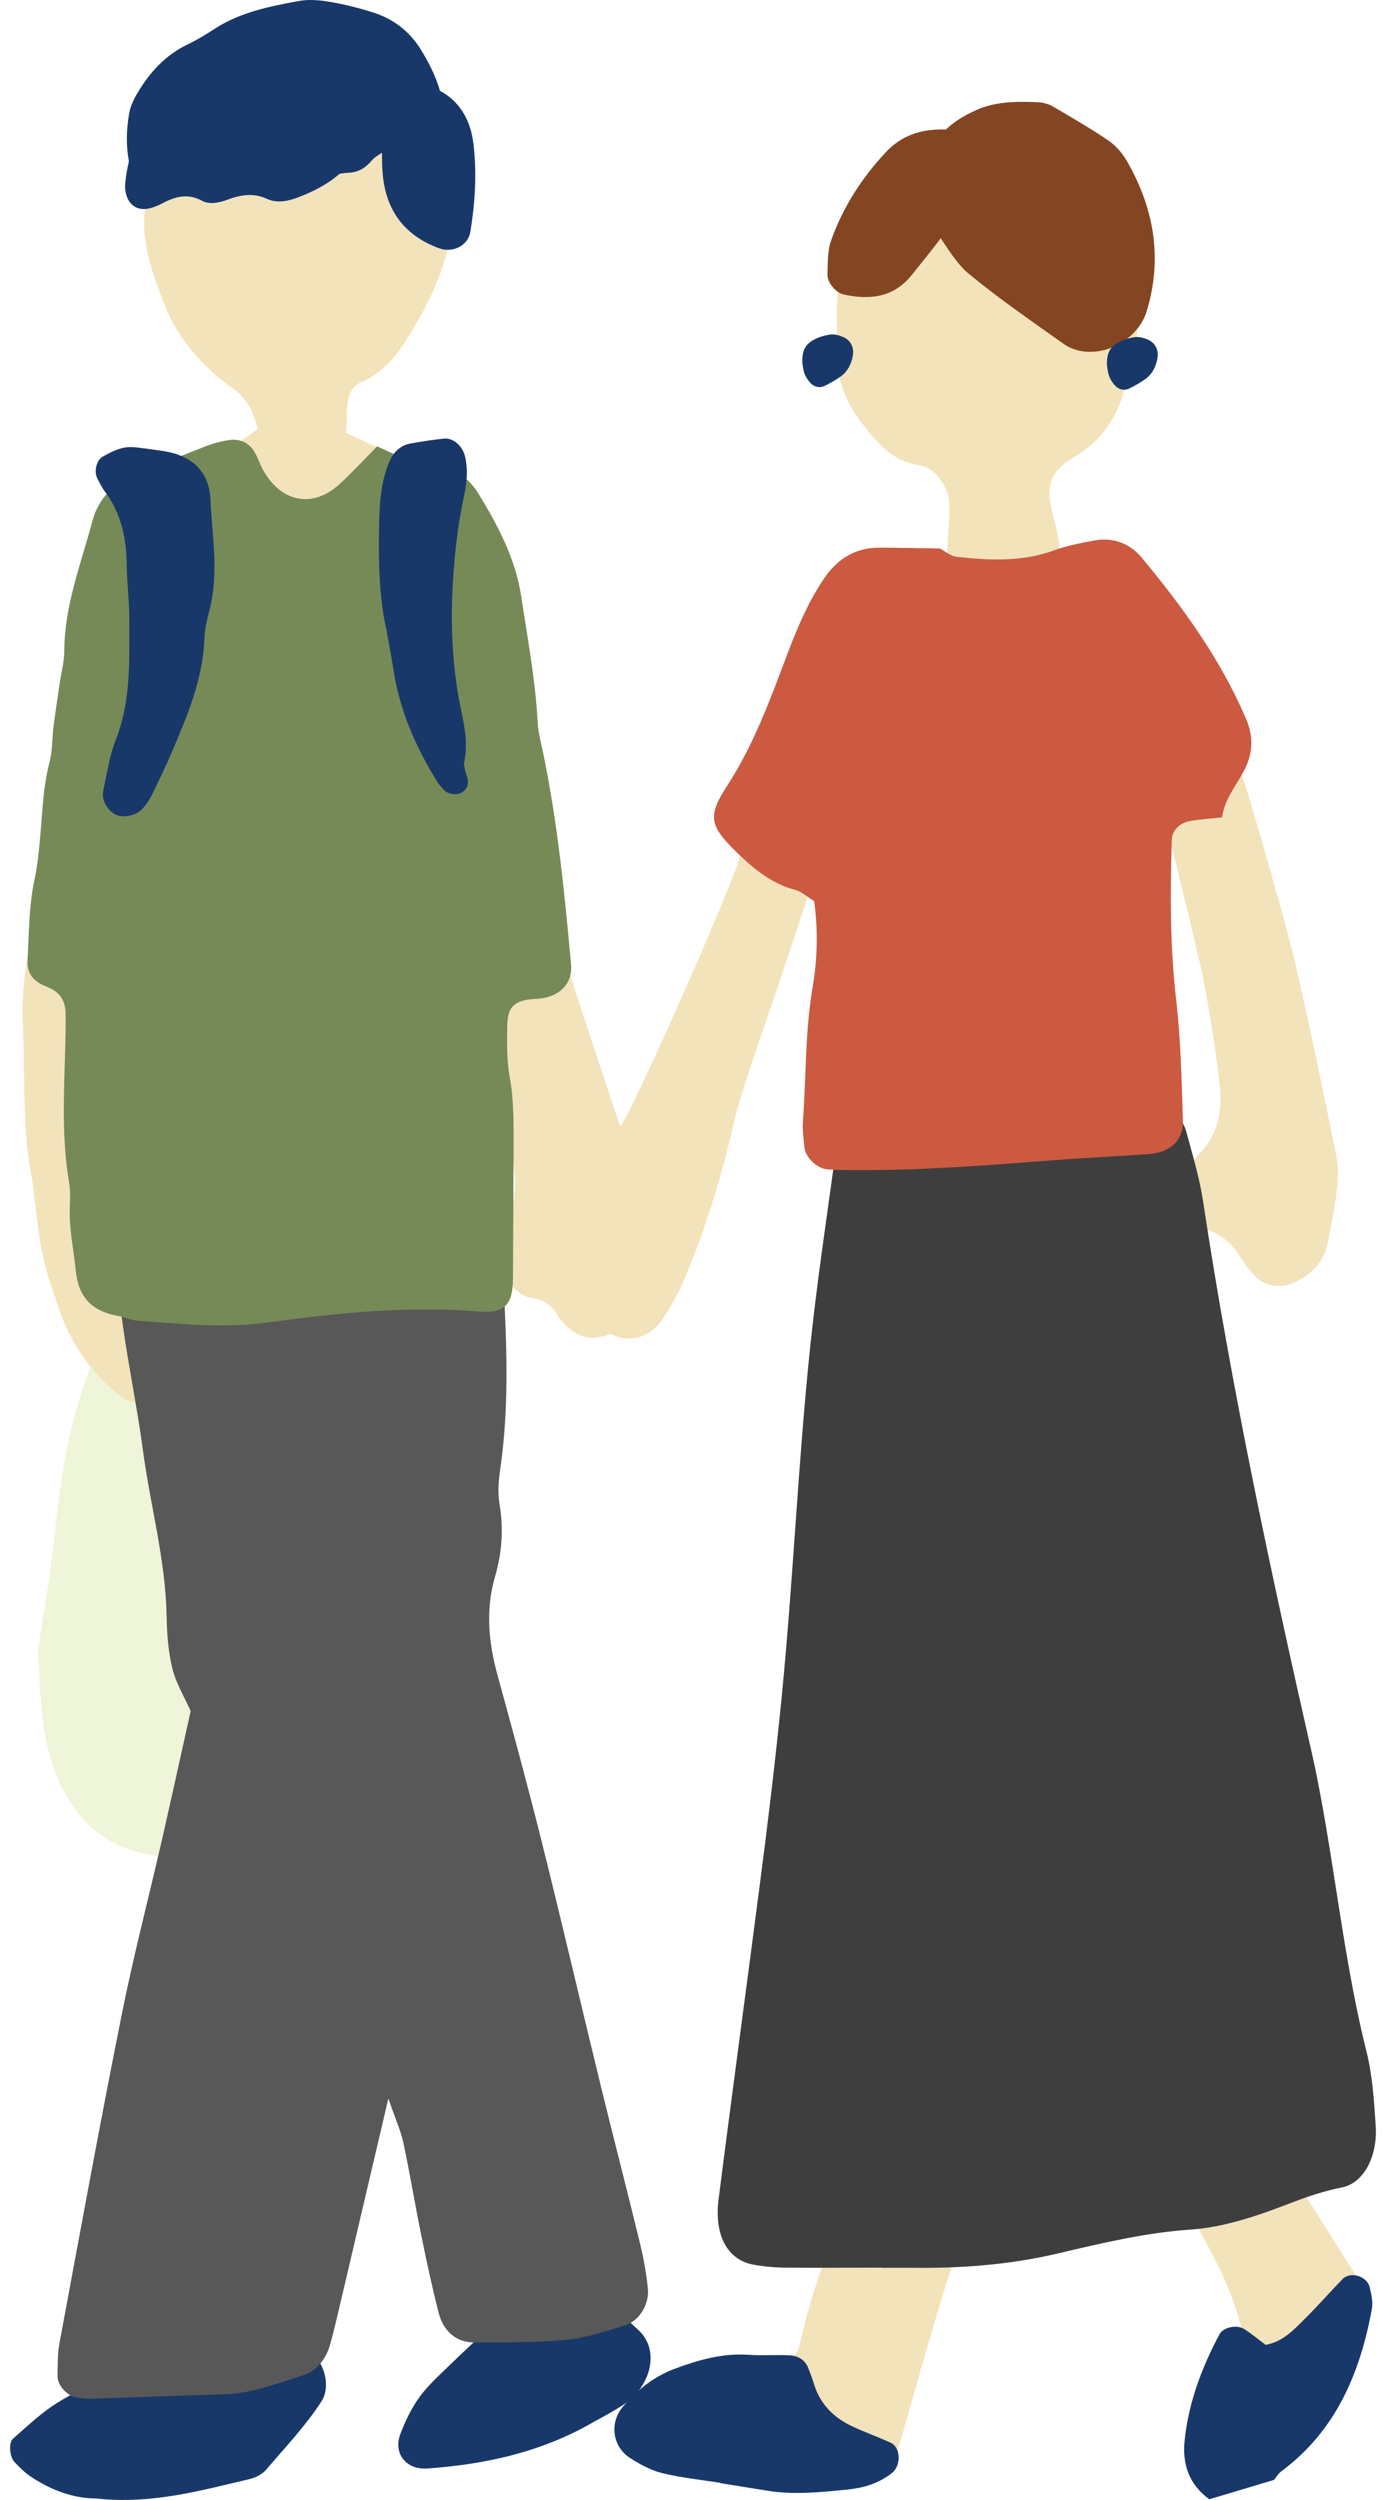 <svg width="56" height="101" viewBox="0 0 56 101" fill="none" xmlns="http://www.w3.org/2000/svg">
<path d="M1.544 66.59C1.724 65.402 1.969 64.063 2.12 62.718C2.318 61.007 2.499 59.295 2.906 57.624C3.162 56.576 3.523 55.54 3.925 54.538C4.304 53.601 4.956 52.838 5.747 52.203C6.306 51.761 7.191 51.679 7.797 52.017C8.612 52.465 9.276 53.059 9.59 53.973C9.677 54.23 9.794 54.48 9.846 54.748C10.161 56.349 10.434 57.956 11.319 59.371C11.43 60.174 11.605 60.977 11.634 61.787C11.709 63.778 11.686 65.775 12.175 67.731C12.303 68.249 12.262 68.814 12.286 69.356C12.379 71.417 11.377 73.012 10.056 74.438C9.776 74.741 9.27 74.927 8.845 74.968C8.041 75.056 7.209 75.073 6.405 74.986C4.42 74.764 3.093 73.635 2.324 71.824C1.637 70.2 1.631 68.471 1.532 66.584L1.544 66.59ZM8.956 57.874C8.956 56.995 8.775 55.947 8.327 54.946C8.199 54.655 7.634 54.579 7.407 54.841C7.232 55.039 7.028 55.231 6.924 55.47C6.679 56.046 6.504 56.652 6.266 57.228C5.666 58.701 6.068 60.029 6.842 61.304C7.017 61.595 7.465 61.804 7.768 61.682C7.995 61.583 8.204 61.403 8.379 61.216C8.496 61.094 8.577 60.908 8.6 60.733C8.723 59.848 8.822 58.963 8.956 57.874Z" fill="#EEF5D8"/>
<path d="M1.3 47.633C0.88 45.764 1.026 43.441 0.915 41.141C0.869 40.163 1.049 39.173 1.16 38.195C1.201 37.852 1.428 37.566 1.748 37.45C2.301 37.246 2.866 37.066 3.442 36.944C4.018 36.821 4.496 37.211 4.537 37.788C4.612 38.842 4.671 39.895 4.513 40.949C4.35 42.067 4.397 43.185 4.56 44.303C4.764 45.671 4.962 47.045 5.154 48.413C5.259 49.158 5.556 49.822 6.126 50.311C6.813 50.899 7.209 51.615 7.331 52.512C7.366 52.768 7.506 53.007 7.587 53.257C8.012 54.521 7.657 55.598 6.574 56.355C5.893 56.832 5.375 56.821 4.775 56.331C3.646 55.404 2.846 54.249 2.377 52.867C1.678 50.818 1.672 50.794 1.3 47.639V47.633Z" fill="#F3E3BB"/>
<path d="M3.896 100.941C2.976 100.941 2.021 100.603 1.16 99.998C0.95 99.852 0.775 99.66 0.595 99.48C0.391 99.276 0.333 98.694 0.525 98.525C1.037 98.076 1.532 97.605 2.091 97.221C2.65 96.831 3.291 96.563 3.855 96.184C4.199 95.951 4.577 95.666 4.752 95.311C5.235 94.327 6.021 94.216 6.906 94.496C7.913 94.81 8.892 94.845 9.934 94.676C10.592 94.572 11.29 94.705 11.966 94.787C13.002 94.915 13.444 96.312 12.996 97.005C12.356 98.001 11.523 98.874 10.749 99.782C10.592 99.963 10.33 100.097 10.091 100.155C8.1 100.621 6.12 101.186 3.896 100.941Z" fill="#19386A"/>
<path d="M23.587 98.071C21.573 99.142 19.442 99.573 17.264 99.73C16.408 99.788 15.879 99.119 16.175 98.338C16.368 97.826 16.618 97.302 16.95 96.842C17.288 96.376 17.742 95.969 18.167 95.555C19.296 94.449 20.536 93.436 21.421 92.138C21.706 91.719 22.242 91.55 22.731 91.497C22.993 91.468 23.383 91.526 23.5 91.689C24.163 92.592 24.955 93.372 25.794 94.135C26.673 94.938 26.323 96.417 25.159 97.174C24.652 97.5 24.111 97.774 23.587 98.071Z" fill="#19386A"/>
<path d="M15.692 84.779C14.964 87.882 14.353 90.49 13.742 93.093C13.619 93.617 13.497 94.141 13.357 94.659C13.183 95.305 12.804 95.794 12.216 95.975C11.186 96.289 10.178 96.702 9.084 96.731C7.267 96.778 5.451 96.854 3.628 96.912C3.465 96.912 3.302 96.883 3.134 96.865C2.749 96.831 2.318 96.388 2.324 95.986C2.33 95.538 2.324 95.084 2.406 94.647C3.227 90.24 4.03 85.832 4.909 81.437C5.381 79.067 5.992 76.727 6.534 74.374C6.93 72.633 7.314 70.881 7.704 69.129C7.442 68.54 7.11 68.005 6.965 67.411C6.796 66.724 6.743 65.985 6.732 65.269C6.685 62.998 6.074 60.832 5.777 58.608C5.433 56.023 4.799 53.49 4.717 50.864C4.653 48.815 4.863 48.448 6.639 48.145C7.861 47.936 9.101 47.843 10.341 47.785C12.653 47.674 14.97 47.72 17.252 47.208C17.567 47.138 17.91 47.173 18.236 47.208C19.686 47.365 20.117 47.785 20.204 49.426C20.373 52.751 20.693 56.081 20.204 59.406C20.14 59.842 20.111 60.314 20.181 60.751C20.35 61.752 20.286 62.712 20.006 63.679C19.616 65.007 19.733 66.34 20.099 67.667C20.716 69.915 21.328 72.162 21.893 74.427C22.719 77.734 23.488 81.052 24.297 84.365C24.809 86.455 25.351 88.54 25.858 90.63C26.003 91.235 26.119 91.858 26.178 92.475C26.236 93.099 25.823 93.768 25.275 93.937C24.483 94.176 23.68 94.455 22.871 94.531C21.637 94.647 20.396 94.63 19.156 94.636C18.434 94.636 17.904 94.187 17.712 93.401C17.45 92.359 17.223 91.305 17.008 90.246C16.758 89.011 16.554 87.771 16.292 86.543C16.198 86.112 16.012 85.704 15.692 84.784V84.779Z" fill="#585858"/>
<path d="M26.614 49.974C26.993 51.843 26.131 53.362 24.518 53.944C23.901 54.166 23.348 54.026 22.888 53.572C22.748 53.432 22.609 53.286 22.515 53.112C22.265 52.663 21.869 52.489 21.392 52.425C21.27 52.407 21.147 52.332 21.037 52.262C20.745 52.075 20.53 51.819 20.547 51.464C20.588 50.544 20.6 49.618 20.734 48.71C20.862 47.837 20.809 47.01 20.577 46.172C20.245 44.967 19.971 43.75 19.494 42.585C19.075 41.555 18.812 40.46 18.376 39.424C18.021 38.574 17.73 37.706 17.188 36.944C16.926 36.577 17.287 35.919 17.73 35.89C18.184 35.861 18.644 35.878 19.104 35.843C19.68 35.797 20.285 35.325 20.815 35.709C21.555 36.251 22.172 36.949 22.492 37.846C22.76 38.585 23.016 39.337 23.261 40.082C23.82 41.764 24.367 43.459 24.932 45.141C25.351 46.387 25.793 47.627 26.23 48.867C26.381 49.304 26.533 49.735 26.614 49.968V49.974Z" fill="#F3E3BB"/>
<path d="M5.905 8.199C5.922 7.658 5.928 7.239 5.94 6.82C5.957 6.266 6.138 5.766 6.365 5.271C7.261 3.326 8.827 2.412 10.924 2.337C11.401 2.319 11.884 2.366 12.361 2.377C13.73 2.401 14.952 2.837 16.006 3.699C16.373 3.996 16.74 4.328 17.008 4.718C18.184 6.441 18.55 8.328 18.003 10.36C17.706 11.472 17.182 12.479 16.594 13.457C16.094 14.284 15.517 15.046 14.586 15.448C14.213 15.611 14.085 15.937 14.038 16.316C14.027 16.432 13.998 16.554 14.003 16.671C14.108 18.016 13.439 19.087 12.787 20.17C12.728 20.269 12.618 20.339 12.536 20.42C12.402 20.548 12.018 20.531 11.867 20.397C11.488 20.077 11.249 19.663 11.081 19.209C10.79 18.423 10.522 17.631 10.254 16.84C10.097 16.374 9.846 16.001 9.427 15.704C8.175 14.825 7.191 13.696 6.633 12.269C6.103 10.93 5.637 9.562 5.899 8.194L5.905 8.199Z" fill="#F3E3BB"/>
<path d="M10.498 17.265L8.123 19.023L11.791 22.138L15.779 19.797L17.217 18.976L13.683 17.352L10.498 17.265Z" fill="#F3E3BB"/>
<path d="M15.238 18.033C15.692 18.231 16.035 18.423 16.402 18.534C16.78 18.65 17.176 18.679 17.567 18.755C18.318 18.901 18.923 19.279 19.325 19.931C20.117 21.23 20.827 22.563 21.06 24.1C21.316 25.794 21.636 27.477 21.724 29.194C21.747 29.584 21.852 29.974 21.933 30.359C22.527 33.206 22.812 36.088 23.074 38.975C23.133 39.622 22.748 40.117 22.119 40.285C21.991 40.32 21.858 40.344 21.729 40.35C20.536 40.39 20.495 40.862 20.489 41.7C20.489 42.294 20.483 42.9 20.588 43.476C20.774 44.46 20.751 45.444 20.751 46.434C20.745 48.081 20.734 49.735 20.728 51.383C20.728 51.517 20.728 51.645 20.722 51.779C20.693 52.71 20.373 53.071 19.366 52.989C16.518 52.751 13.706 53.036 10.889 53.42C9.119 53.665 7.331 53.496 5.555 53.356C5.299 53.333 5.049 53.217 4.787 53.17C3.756 52.984 3.174 52.46 3.063 51.342C2.976 50.492 2.79 49.653 2.819 48.792C2.831 48.46 2.848 48.122 2.796 47.802C2.446 45.764 2.615 43.721 2.65 41.683C2.65 41.421 2.656 41.153 2.65 40.891C2.627 40.466 2.452 40.134 2.056 39.942C1.94 39.884 1.812 39.837 1.695 39.779C1.305 39.587 1.09 39.267 1.113 38.83C1.171 37.712 1.165 36.588 1.404 35.482C1.526 34.906 1.579 34.306 1.631 33.718C1.719 32.734 1.748 31.744 2.004 30.778C2.12 30.335 2.103 29.864 2.155 29.404C2.231 28.816 2.318 28.234 2.406 27.646C2.47 27.191 2.598 26.732 2.598 26.277C2.609 24.461 3.267 22.79 3.727 21.072C3.937 20.275 4.443 19.646 5.206 19.302C6.225 18.842 7.273 18.441 8.315 18.027C8.618 17.911 8.944 17.823 9.264 17.777C9.683 17.719 10.05 17.876 10.277 18.249C10.411 18.47 10.493 18.732 10.615 18.959C11.343 20.298 12.623 20.554 13.712 19.564C14.201 19.122 14.644 18.633 15.243 18.027L15.238 18.033Z" fill="#768A57"/>
<path d="M5.881 18.12C6.225 18.167 6.423 18.196 6.615 18.225C7.71 18.394 8.449 19.017 8.501 20.158C8.571 21.66 8.857 23.18 8.455 24.682C8.356 25.061 8.269 25.456 8.257 25.846C8.187 27.465 7.57 28.921 6.947 30.376C6.691 30.982 6.4 31.576 6.114 32.164C6.027 32.338 5.905 32.495 5.783 32.647C5.55 32.932 5.031 33.06 4.705 32.926C4.362 32.781 4.088 32.332 4.17 31.96C4.321 31.255 4.426 30.522 4.688 29.858C5.311 28.268 5.218 26.621 5.224 24.979C5.224 24.257 5.125 23.535 5.119 22.807C5.107 21.724 4.886 20.717 4.222 19.838C4.106 19.681 4.024 19.5 3.931 19.326C3.791 19.064 3.89 18.592 4.152 18.447C4.432 18.289 4.74 18.132 5.049 18.08C5.363 18.027 5.701 18.109 5.881 18.12Z" fill="#19386A"/>
<path d="M15.64 25.544C15.331 24.333 15.284 22.755 15.319 21.171C15.337 20.315 15.389 19.459 15.733 18.65C15.902 18.26 16.175 17.992 16.589 17.917C17.043 17.835 17.497 17.765 17.951 17.719C18.329 17.684 18.691 18.039 18.784 18.423C18.935 19.023 18.842 19.605 18.72 20.181C18.504 21.212 18.382 22.254 18.312 23.308C18.201 24.956 18.248 26.592 18.539 28.222C18.691 29.06 18.947 29.881 18.76 30.76C18.714 30.999 18.859 31.267 18.9 31.529C18.935 31.744 18.836 31.907 18.656 32.018C18.44 32.146 18.079 32.082 17.934 31.913C17.852 31.814 17.753 31.721 17.683 31.61C16.804 30.201 16.146 28.705 15.896 27.046C15.838 26.656 15.756 26.266 15.628 25.538L15.64 25.544Z" fill="#19386A"/>
<path d="M15.476 6.138C15.301 6.266 15.133 6.348 15.022 6.482C14.777 6.779 14.486 6.959 14.108 6.977C13.619 7 13.182 7.14 12.74 7.367C12.32 7.582 11.849 7.71 11.395 7.85C11.168 7.914 10.906 7.978 10.69 7.92C9.928 7.722 9.176 7.646 8.402 7.809C8.245 7.844 8.041 7.774 7.884 7.699C7.179 7.361 6.481 7.035 5.677 7.047C5.485 7.047 5.258 6.756 5.217 6.552C5.083 5.894 5.107 5.236 5.217 4.59C5.264 4.304 5.398 4.019 5.549 3.769C6.044 2.925 6.679 2.226 7.581 1.795C7.96 1.615 8.321 1.393 8.67 1.166C9.7 0.497 10.882 0.258 12.059 0.043C12.46 -0.033 12.897 0.002 13.31 0.072C13.898 0.171 14.486 0.316 15.051 0.497C15.878 0.753 16.541 1.254 17.002 1.999C17.473 2.767 17.852 3.577 17.927 4.502C17.968 5.038 18.084 5.568 18.131 6.103C18.148 6.336 18.084 6.575 18.038 6.808C17.985 7.076 17.572 7.326 17.339 7.221C16.961 7.052 16.582 6.872 16.221 6.662C15.965 6.517 15.738 6.325 15.482 6.144L15.476 6.138Z" fill="#19386A"/>
<path d="M15.721 4.217C15.954 4.031 16.099 3.932 16.233 3.815C16.903 3.221 17.398 3.449 17.869 3.722C18.649 4.176 19.022 4.945 19.127 5.795C19.272 6.983 19.197 8.182 19.005 9.364C18.917 9.917 18.306 10.231 17.753 10.034C16.385 9.539 15.616 8.549 15.47 7.105C15.406 6.459 15.447 5.801 15.441 5.143C15.29 5.154 15.127 5.12 15.086 5.178C14.871 5.463 14.673 5.76 14.498 6.069C13.934 7.064 13.025 7.606 12.001 7.99C11.605 8.135 11.185 8.217 10.778 8.031C10.248 7.786 9.736 7.868 9.212 8.06C8.868 8.188 8.478 8.281 8.164 8.112C7.541 7.774 7.017 7.967 6.475 8.258C6.423 8.287 6.365 8.304 6.312 8.328C5.381 8.729 5.002 8.025 5.06 7.408C5.136 6.627 5.34 5.865 5.771 5.213C6.941 3.437 8.571 2.302 10.638 1.807C10.865 1.754 11.121 1.743 11.348 1.783C12.851 2.028 14.277 2.418 15.243 3.74C15.348 3.879 15.488 3.99 15.715 4.211L15.721 4.217Z" fill="#19386A"/>
<path d="M46.427 29.858C47.091 29.817 47.563 29.34 48.127 29.084C48.418 28.95 48.768 29.037 48.989 29.247C49.507 29.753 49.845 30.382 50.089 31.046C50.491 32.152 51.993 37.468 52.261 38.614C52.89 41.293 53.443 43.988 53.99 46.684C54.083 47.132 54.066 47.621 54.014 48.087C53.932 48.792 53.786 49.484 53.653 50.177C53.507 50.928 53.059 51.435 52.383 51.773C51.755 52.087 51.108 52.005 50.66 51.505C50.45 51.272 50.258 51.016 50.089 50.754C49.734 50.206 49.286 49.793 48.628 49.642C48.477 49.607 48.337 49.52 48.203 49.444C47.708 49.164 47.44 48.524 47.662 48.029C47.889 47.534 48.098 46.987 48.465 46.608C49.263 45.782 49.397 44.798 49.274 43.761C49.105 42.358 48.89 40.955 48.622 39.569C48.354 38.184 46.922 32.606 46.625 31.22C46.526 30.766 46.509 30.289 46.45 29.823L46.427 29.852V29.858Z" fill="#F3E3BB"/>
<path d="M34.108 100.347C34.358 100.347 34.288 100.359 34.23 100.347C32.413 99.945 30.603 99.538 29.007 98.42C28.425 98.012 28.041 97.448 27.831 96.726C27.721 96.341 28.181 96.924 28.512 96.726C28.99 96.44 29.677 96.481 30.218 96.557C30.678 96.621 30.69 95.439 31.15 95.48C31.819 95.538 32.192 95.282 32.338 94.618C32.763 92.633 33.52 90.775 34.131 88.86C34.306 88.313 34.55 87.794 34.777 87.27C35.022 86.717 35.517 86.403 36.058 86.467C37.054 86.578 37.997 86.909 38.905 87.352C39.231 87.509 39.365 87.864 39.377 88.243C39.382 88.452 39.359 88.68 39.301 88.883C38.835 90.391 38.34 91.888 37.886 93.401C37.391 95.049 36.931 96.714 36.454 98.368C36.396 98.577 36.332 98.781 36.262 98.985C35.959 99.864 35.313 100.341 34.108 100.347Z" fill="#F3E3BB"/>
<path d="M51.323 87.212C51.521 87.305 51.708 87.375 51.871 87.474C51.981 87.544 52.074 87.649 52.144 87.76C53.14 89.326 54.135 90.898 55.125 92.47C55.393 92.895 55.393 93.343 55.16 93.797C54.462 95.154 53.757 96.504 53.064 97.861C52.651 98.676 51.946 99.153 51.149 99.52C50.817 99.672 50.281 99.357 50.24 98.99C50.229 98.857 50.206 98.728 50.206 98.595C50.206 98.461 50.24 98.333 50.264 98.199C50.776 95.812 50.235 93.588 49.175 91.457C48.703 90.508 48.168 89.588 47.655 88.662C47.405 88.214 47.545 87.847 47.999 87.765C48.715 87.637 49.431 87.492 50.147 87.364C50.537 87.294 50.933 87.259 51.323 87.206V87.212Z" fill="#F3E3BB"/>
<path d="M39.312 23.25C39.126 22.761 38.491 23.384 38.334 22.883C38.159 22.307 38.48 20.595 38.305 20.013C38.119 19.401 37.723 18.889 37.094 18.79C36.017 18.621 35.423 17.853 34.818 17.084C34.2 16.298 33.828 15.39 33.816 14.365C33.81 13.76 33.816 13.154 33.81 12.543C33.799 11.361 34.288 10.336 34.829 9.335C35.05 8.927 35.417 8.648 35.836 8.467C37.286 7.844 38.8 7.437 40.354 7.21C41.6 7.029 42.753 7.413 43.661 8.287C45.525 10.074 46.398 12.223 45.722 14.848C45.612 15.285 45.46 15.716 45.309 16.141C44.96 17.096 44.383 17.864 43.51 18.394C43.446 18.435 43.388 18.481 43.324 18.516C41.594 19.529 42.84 20.822 42.817 22.464C42.811 22.959 41.356 23.279 40.942 23.506C40.418 23.791 39.819 22.965 39.277 23.227L39.312 23.25Z" fill="#F3E3BB"/>
<path d="M39.487 6.872C38.975 8.525 37.886 9.806 36.838 11.111C36.105 12.025 35.138 12.129 34.078 11.896C33.782 11.832 33.415 11.419 33.432 11.076C33.45 10.616 33.432 10.121 33.584 9.702C34.061 8.368 34.818 7.192 35.779 6.162C36.308 5.591 36.955 5.3 37.735 5.242C38.655 5.172 38.928 5.352 39.307 6.395C39.371 6.569 39.435 6.744 39.499 6.919L39.487 6.872Z" fill="#844622"/>
<path d="M37.088 8.118C37.211 7.623 37.344 7.128 37.449 6.627C37.688 5.51 38.456 4.898 39.411 4.462C40.221 4.089 41.088 4.095 41.956 4.13C42.165 4.141 42.386 4.211 42.567 4.316C43.312 4.753 44.063 5.189 44.779 5.673C45.07 5.871 45.327 6.162 45.507 6.464C46.619 8.374 46.986 10.406 46.334 12.566C46.031 13.579 44.896 14.324 43.813 14.202C43.539 14.173 43.236 14.074 43.009 13.917C41.711 12.997 40.401 12.095 39.173 11.087C38.631 10.645 38.258 9.975 37.845 9.381C37.554 8.974 37.327 8.52 37.065 8.089L37.082 8.118H37.088Z" fill="#844622"/>
<path d="M23.261 49.03C23.022 48.588 22.754 48.169 22.551 47.703C22.44 47.447 22.428 47.121 22.405 46.824C22.388 46.573 22.661 46.183 22.848 46.166C23.156 46.137 23.471 46.079 23.773 46.119C24.495 46.224 24.932 45.788 25.305 45.1C26.096 43.627 29.322 36.385 29.852 34.754C30.038 34.19 30.172 33.596 30.364 33.031C30.527 32.554 30.539 31.884 30.999 31.698C31.604 31.453 32.239 31.622 32.798 31.989C32.99 32.117 33.164 32.443 33.205 32.705C33.269 33.148 33.269 33.625 33.205 34.062C32.92 35.931 30.079 43.459 29.66 45.31C29.159 47.528 28.513 49.659 27.645 51.691C27.418 52.227 27.127 52.739 26.824 53.217C26.079 54.398 24.67 54.352 23.93 53.158C23.337 52.203 23.022 51.167 23.168 49.956C23.203 49.659 23.232 49.356 23.267 49.019L23.261 49.03ZM23.709 47.592L23.773 47.464L23.674 47.441L23.709 47.592Z" fill="#F3E3BB"/>
<path d="M48.849 100.964C48.04 100.365 47.761 99.561 47.865 98.577C48.028 97.052 48.558 95.643 49.274 94.304C49.426 94.018 49.979 93.902 50.282 94.1C50.59 94.304 50.875 94.537 51.137 94.734C51.842 94.601 52.255 94.141 52.68 93.722C53.216 93.192 53.717 92.621 54.241 92.08C54.555 91.754 55.23 91.946 55.341 92.406C55.411 92.691 55.481 93.011 55.428 93.291C54.951 95.882 53.973 98.21 51.766 99.846C51.65 99.934 51.568 100.073 51.475 100.19C50.602 100.452 49.723 100.714 48.849 100.976V100.964Z" fill="#19386A"/>
<path d="M35.639 91.614C34.364 91.614 33.094 91.626 31.819 91.614C31.365 91.614 30.911 91.579 30.457 91.497C29.397 91.311 28.844 90.316 29.036 88.837C29.56 84.697 30.125 80.569 30.661 76.435C31.004 73.81 31.324 71.178 31.586 68.529C32.046 63.859 32.244 59.149 32.727 54.486C32.989 51.965 33.362 49.473 33.706 46.969C33.81 46.183 34.276 45.694 34.882 45.654C35.336 45.624 35.796 45.566 36.244 45.642C37.967 45.939 39.679 45.846 41.397 45.59C43.021 45.351 44.669 45.438 46.27 44.833C46.444 44.769 46.631 44.792 46.811 44.774C47.242 44.739 47.766 45.13 47.923 45.694C48.179 46.643 48.471 47.592 48.616 48.576C49.769 56.192 51.37 63.632 53.053 71.044C53.216 71.772 53.35 72.517 53.484 73.257C54.048 76.47 54.427 79.748 55.213 82.892C55.451 83.835 55.521 84.883 55.585 85.897C55.661 87.142 55.09 88.196 54.229 88.371C53.507 88.516 52.82 88.743 52.115 89.017C50.805 89.524 49.455 89.984 48.11 90.077C46.282 90.199 44.494 90.63 42.707 91.049C40.715 91.515 38.736 91.649 36.733 91.62C36.372 91.62 36.005 91.62 35.644 91.62L35.639 91.614Z" fill="#3E3E3E"/>
<path d="M49.397 33.019C48.948 33.072 48.494 33.095 48.052 33.177C47.662 33.246 47.359 33.567 47.347 33.899C47.277 36.064 47.272 38.23 47.522 40.396C47.708 42.009 47.743 43.639 47.795 45.263C47.825 46.061 47.289 46.562 46.421 46.626C45.158 46.719 43.895 46.771 42.631 46.87C39.93 47.074 37.228 47.295 34.515 47.272C34.154 47.272 33.793 47.272 33.432 47.243C33.03 47.22 32.547 46.766 32.506 46.376C32.471 46.02 32.413 45.654 32.442 45.298C32.576 43.493 32.524 41.683 32.833 39.89C33.03 38.743 33.054 37.561 32.897 36.408C32.594 36.222 32.384 36.018 32.14 35.954C31.127 35.692 30.387 35.045 29.671 34.341C28.687 33.363 28.582 32.967 29.38 31.744C30.428 30.132 31.086 28.35 31.755 26.574C32.169 25.468 32.617 24.385 33.275 23.401C33.811 22.598 34.538 22.12 35.534 22.126C36.349 22.126 37.158 22.149 37.973 22.161L37.933 22.132C38.166 22.254 38.393 22.464 38.637 22.493C39.976 22.644 41.315 22.708 42.62 22.225C43.12 22.039 43.656 21.946 44.186 21.841C44.954 21.689 45.641 21.946 46.124 22.522C47.79 24.525 49.315 26.627 50.346 29.043C50.648 29.747 50.631 30.423 50.276 31.11C49.95 31.744 49.461 32.303 49.373 33.048L49.402 33.019H49.397Z" fill="#CB5A41"/>
<path d="M44.727 14.767C44.704 14.278 44.855 14.033 45.123 13.87C45.333 13.742 45.571 13.666 45.816 13.626C46.02 13.591 46.206 13.649 46.386 13.725C46.672 13.847 46.817 14.138 46.77 14.447C46.712 14.802 46.567 15.104 46.27 15.32C46.072 15.46 45.856 15.582 45.635 15.693C45.42 15.797 45.187 15.739 45.035 15.559C44.942 15.448 44.855 15.32 44.809 15.186C44.75 15 44.733 14.802 44.727 14.773V14.767Z" fill="#19386A"/>
<path d="M32.419 14.662C32.396 14.173 32.547 13.928 32.815 13.765C33.024 13.637 33.263 13.562 33.508 13.521C33.711 13.486 33.898 13.544 34.078 13.62C34.364 13.742 34.509 14.033 34.462 14.342C34.404 14.697 34.259 15 33.962 15.215C33.764 15.355 33.548 15.477 33.327 15.588C33.112 15.693 32.879 15.634 32.727 15.454C32.634 15.343 32.547 15.215 32.5 15.081C32.442 14.895 32.425 14.697 32.419 14.668V14.662Z" fill="#19386A"/>
<path d="M29.095 100.306C28.314 100.184 27.517 100.103 26.754 99.916C26.306 99.806 25.869 99.567 25.473 99.317C24.739 98.851 24.617 97.89 25.159 97.244C25.729 96.563 26.41 96.021 27.243 95.707C28.209 95.346 29.199 95.061 30.259 95.136C30.812 95.177 31.371 95.125 31.924 95.159C32.244 95.177 32.529 95.34 32.658 95.672C32.745 95.893 32.827 96.114 32.896 96.341C33.153 97.151 33.706 97.692 34.457 98.036C34.957 98.269 35.481 98.455 35.988 98.688C36.401 98.88 36.413 99.614 36.046 99.905C35.528 100.318 34.917 100.51 34.288 100.574C33.188 100.685 32.075 100.807 30.969 100.621C30.346 100.516 29.717 100.423 29.089 100.318C29.089 100.312 29.089 100.301 29.089 100.295L29.095 100.306Z" fill="#19386A"/>
</svg>
